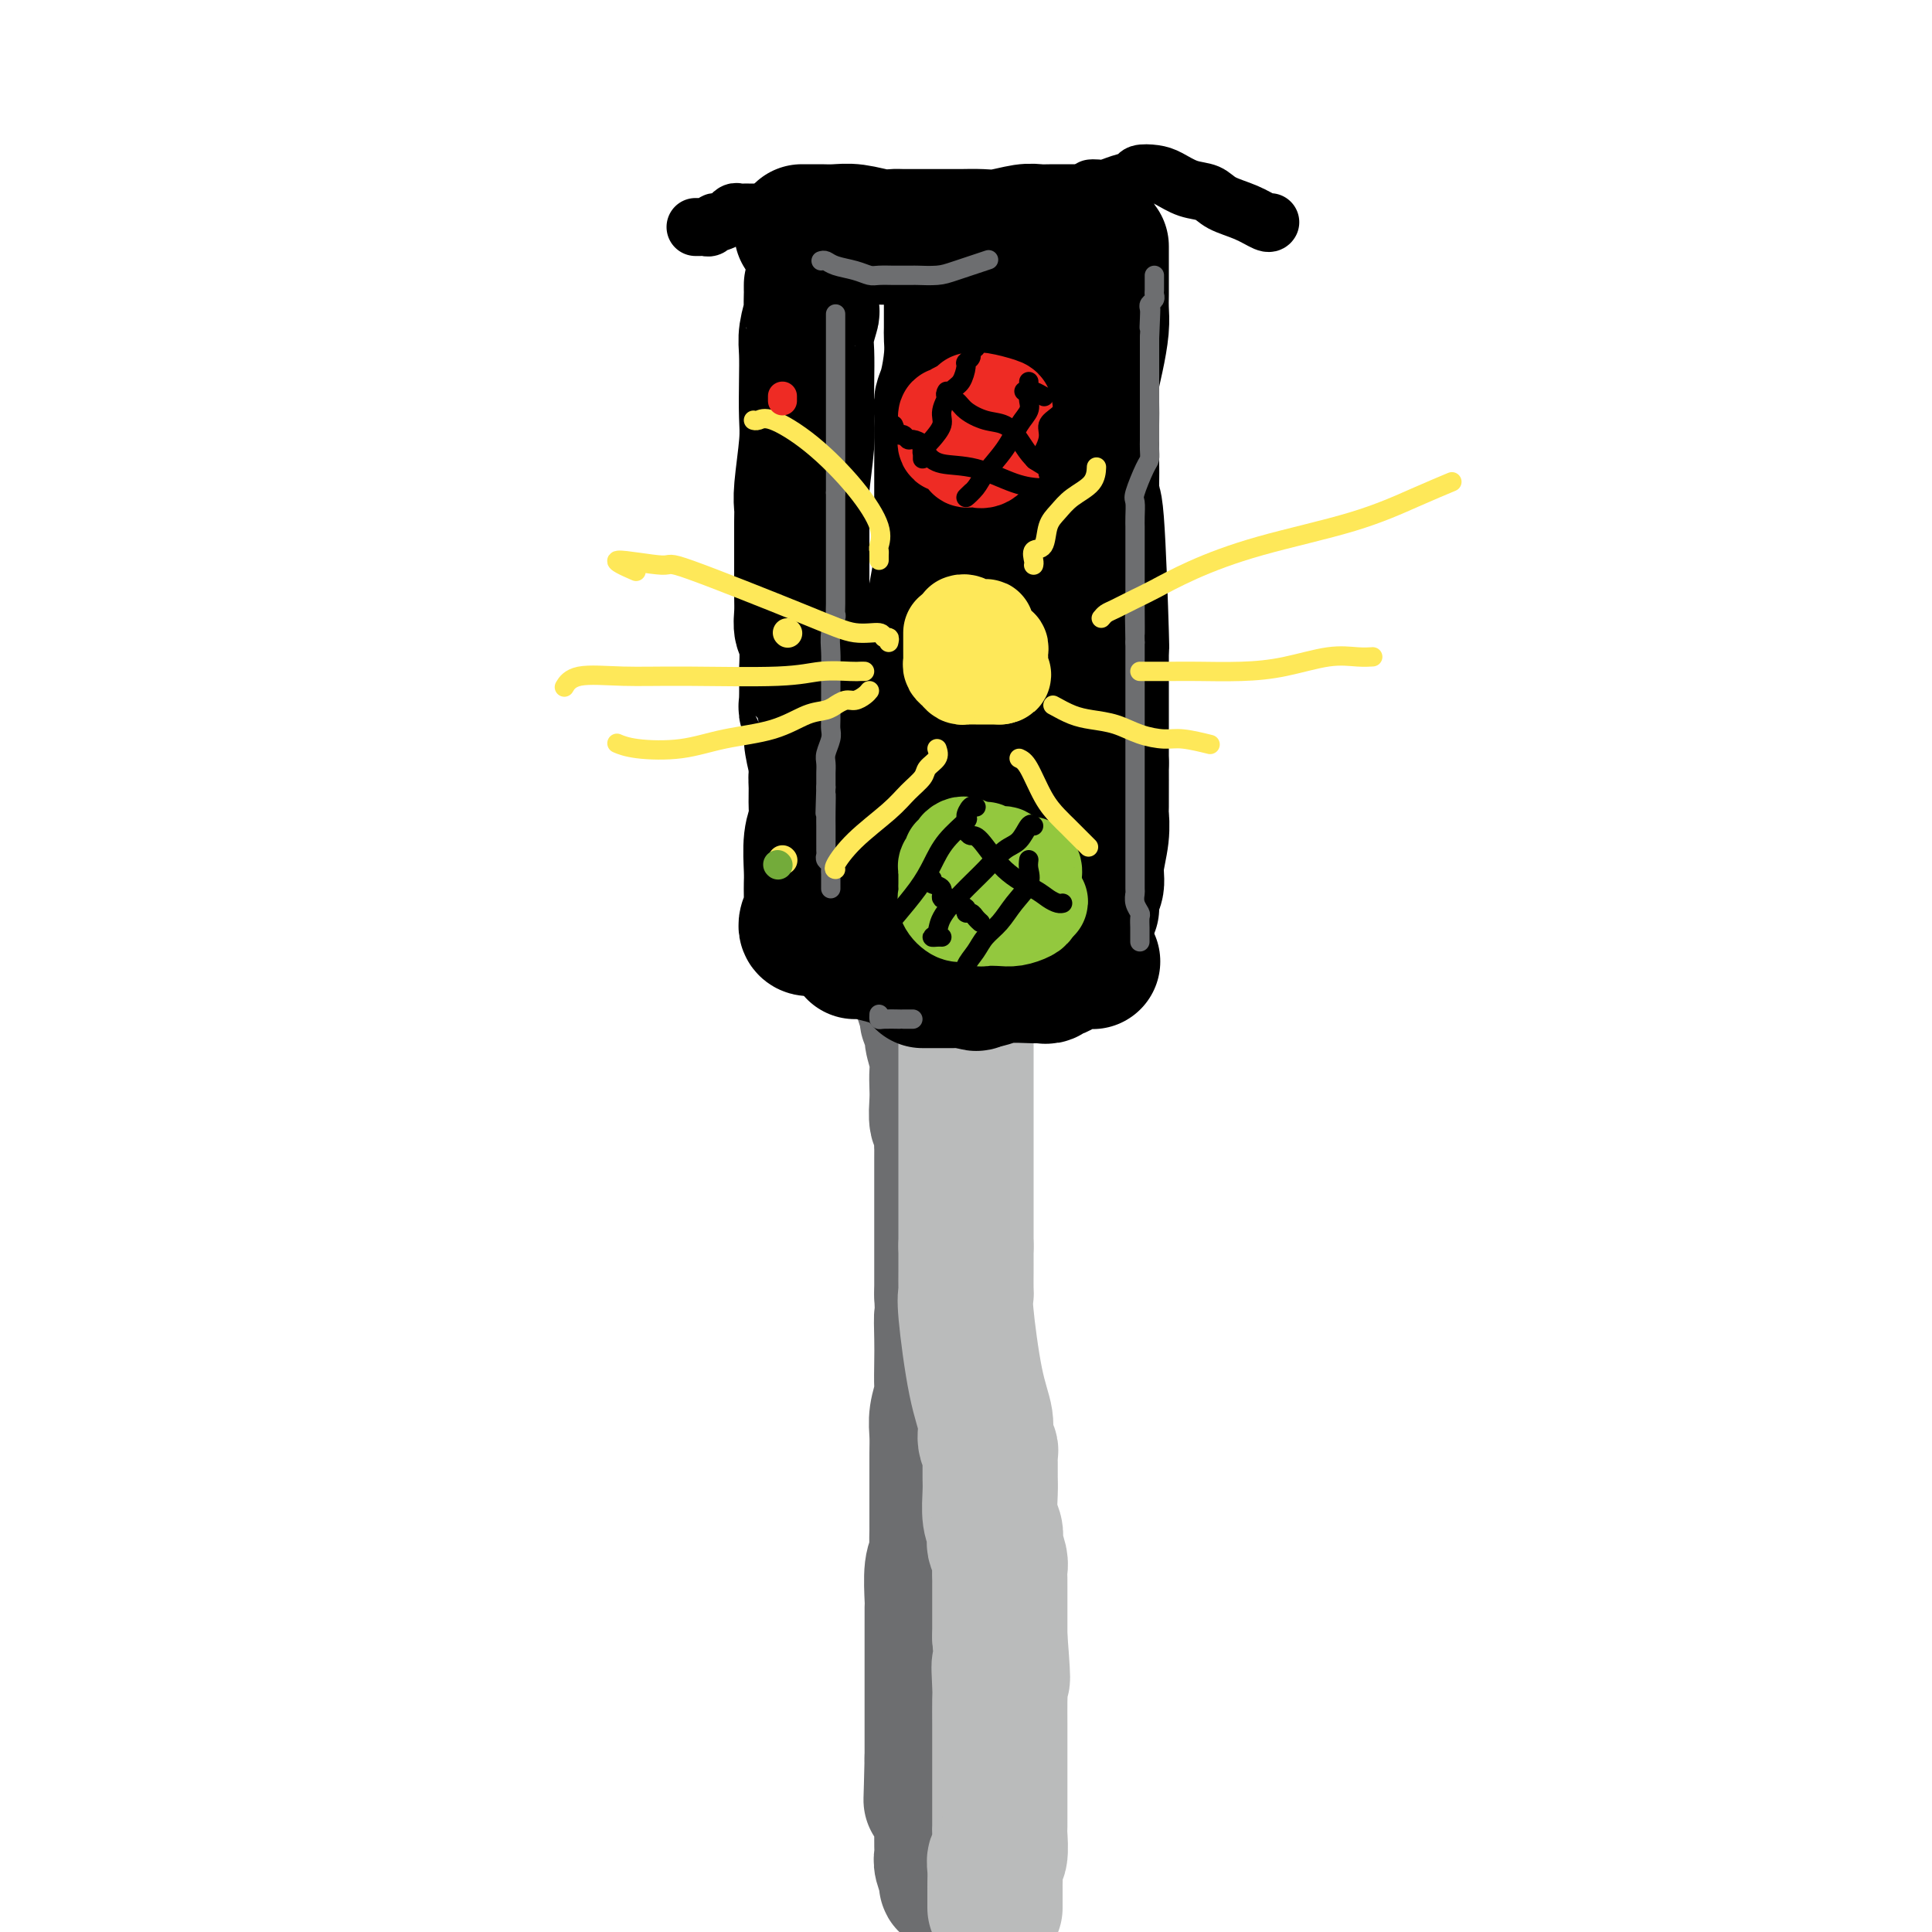<svg viewBox='0 0 400 400' version='1.1' xmlns='http://www.w3.org/2000/svg' xmlns:xlink='http://www.w3.org/1999/xlink'><g fill='none' stroke='rgb(109,110,112)' stroke-width='28' stroke-linecap='round' stroke-linejoin='round'><path d='M192,201c0.008,0.446 0.016,0.893 0,1c-0.016,0.107 -0.057,-0.125 0,0c0.057,0.125 0.212,0.608 0,1c-0.212,0.392 -0.790,0.694 -1,1c-0.210,0.306 -0.052,0.614 0,1c0.052,0.386 -0.001,0.848 0,1c0.001,0.152 0.057,-0.005 0,0c-0.057,0.005 -0.226,0.174 0,1c0.226,0.826 0.849,2.311 1,3c0.151,0.689 -0.170,0.582 0,1c0.170,0.418 0.830,1.361 1,2c0.170,0.639 -0.150,0.974 0,2c0.150,1.026 0.771,2.744 1,4c0.229,1.256 0.065,2.050 0,3c-0.065,0.950 -0.032,2.056 0,3c0.032,0.944 0.061,1.724 0,3c-0.061,1.276 -0.212,3.046 0,4c0.212,0.954 0.789,1.090 1,2c0.211,0.910 0.057,2.593 0,3c-0.057,0.407 -0.015,-0.461 0,0c0.015,0.461 0.004,2.252 0,3c-0.004,0.748 -0.001,0.454 0,1c0.001,0.546 0.000,1.931 0,3c-0.000,1.069 -0.000,1.823 0,3c0.000,1.177 0.000,2.778 0,4c-0.000,1.222 -0.000,2.065 0,3c0.000,0.935 0.000,1.962 0,3c-0.000,1.038 -0.000,2.087 0,3c0.000,0.913 0.000,1.689 0,3c-0.000,1.311 -0.000,3.155 0,5'/><path d='M195,268c0.464,11.316 0.125,6.104 0,5c-0.125,-1.104 -0.037,1.898 0,4c0.037,2.102 0.024,3.304 0,5c-0.024,1.696 -0.059,3.887 0,5c0.059,1.113 0.212,1.148 0,2c-0.212,0.852 -0.789,2.520 -1,4c-0.211,1.480 -0.057,2.772 0,4c0.057,1.228 0.015,2.393 0,4c-0.015,1.607 -0.004,3.657 0,5c0.004,1.343 0.001,1.979 0,3c-0.001,1.021 -0.001,2.427 0,3c0.001,0.573 0.001,0.314 0,1c-0.001,0.686 -0.004,2.319 0,3c0.004,0.681 0.015,0.410 0,1c-0.015,0.590 -0.057,2.040 0,3c0.057,0.960 0.211,1.431 0,2c-0.211,0.569 -0.789,1.237 -1,3c-0.211,1.763 -0.057,4.623 0,6c0.057,1.377 0.015,1.272 0,2c-0.015,0.728 -0.004,2.290 0,4c0.004,1.710 0.001,3.569 0,5c-0.001,1.431 -0.000,2.435 0,3c0.000,0.565 0.000,0.693 0,1c-0.000,0.307 -0.000,0.795 0,1c0.000,0.205 0.000,0.127 0,1c-0.000,0.873 -0.000,2.696 0,4c0.000,1.304 0.000,2.090 0,3c-0.000,0.910 -0.000,1.945 0,3c0.000,1.055 0.000,2.130 0,3c-0.000,0.870 -0.000,1.534 0,2c0.000,0.466 0.000,0.733 0,1'/><path d='M193,364c-0.354,15.477 -0.238,6.168 0,3c0.238,-3.168 0.600,-0.195 1,2c0.400,2.195 0.840,3.614 1,4c0.160,0.386 0.042,-0.260 0,1c-0.042,1.260 -0.007,4.425 0,6c0.007,1.575 -0.013,1.561 0,2c0.013,0.439 0.060,1.333 0,2c-0.060,0.667 -0.226,1.107 0,2c0.226,0.893 0.844,2.239 1,3c0.156,0.761 -0.150,0.936 0,1c0.150,0.064 0.757,0.018 1,0c0.243,-0.018 0.121,-0.009 0,0'/></g>
<g fill='none' stroke='rgb(186,187,187)' stroke-width='28' stroke-linecap='round' stroke-linejoin='round'><path d='M200,206c0.000,-0.203 0.000,-0.406 0,0c0.000,0.406 0.000,1.421 0,2c0.000,0.579 0.000,0.723 0,1c0.000,0.277 0.000,0.685 0,1c0.000,0.315 0.000,0.535 0,1c0.000,0.465 0.000,1.176 0,2c0.000,0.824 0.000,1.762 0,2c0.000,0.238 0.000,-0.224 0,0c0.000,0.224 0.000,1.134 0,2c0.000,0.866 0.000,1.688 0,2c0.000,0.312 0.000,0.114 0,1c0.000,0.886 0.000,2.858 0,4c0.000,1.142 0.000,1.456 0,2c-0.000,0.544 0.000,1.320 0,2c0.000,0.680 0.000,1.266 0,2c0.000,0.734 -0.000,1.617 0,2c0.000,0.383 0.000,0.267 0,1c0.000,0.733 -0.000,2.317 0,3c0.000,0.683 0.000,0.466 0,1c0.000,0.534 -0.000,1.817 0,3c0.000,1.183 0.000,2.264 0,3c0.000,0.736 -0.000,1.128 0,2c0.000,0.872 0.000,2.225 0,3c0.000,0.775 -0.000,0.970 0,2c0.000,1.030 0.000,2.893 0,4c0.000,1.107 -0.000,1.459 0,2c0.000,0.541 0.000,1.270 0,2'/><path d='M200,258c-0.000,8.951 -0.002,5.330 0,4c0.002,-1.330 0.006,-0.367 0,1c-0.006,1.367 -0.022,3.138 0,4c0.022,0.862 0.082,0.815 0,1c-0.082,0.185 -0.305,0.603 0,4c0.305,3.397 1.140,9.774 2,14c0.860,4.226 1.747,6.300 2,8c0.253,1.700 -0.128,3.025 0,4c0.128,0.975 0.767,1.599 1,2c0.233,0.401 0.062,0.579 0,1c-0.062,0.421 -0.013,1.085 0,2c0.013,0.915 -0.010,2.081 0,3c0.010,0.919 0.054,1.592 0,3c-0.054,1.408 -0.207,3.550 0,5c0.207,1.450 0.773,2.209 1,3c0.227,0.791 0.113,1.616 0,2c-0.113,0.384 -0.227,0.329 0,1c0.227,0.671 0.793,2.070 1,3c0.207,0.930 0.056,1.392 0,2c-0.056,0.608 -0.015,1.362 0,2c0.015,0.638 0.004,1.161 0,2c-0.004,0.839 -0.001,1.995 0,3c0.001,1.005 0.000,1.859 0,3c-0.000,1.141 -0.000,2.571 0,4'/><path d='M207,339c1.083,13.677 0.290,7.369 0,6c-0.290,-1.369 -0.078,2.201 0,4c0.078,1.799 0.021,1.827 0,3c-0.021,1.173 -0.006,3.492 0,5c0.006,1.508 0.002,2.204 0,3c-0.002,0.796 -0.000,1.691 0,3c0.000,1.309 0.000,3.030 0,4c-0.000,0.970 -0.000,1.188 0,2c0.000,0.812 0.001,2.218 0,3c-0.001,0.782 -0.004,0.940 0,2c0.004,1.060 0.015,3.021 0,4c-0.015,0.979 -0.057,0.977 0,2c0.057,1.023 0.211,3.070 0,4c-0.211,0.930 -0.789,0.743 -1,1c-0.211,0.257 -0.057,0.959 0,2c0.057,1.041 0.015,2.423 0,3c-0.015,0.577 -0.004,0.351 0,1c0.004,0.649 0.001,2.174 0,3c-0.001,0.826 -0.000,0.953 0,1c0.000,0.047 0.000,0.013 0,0c-0.000,-0.013 -0.000,-0.007 0,0'/></g>
<g fill='none' stroke='rgb(0,0,0)' stroke-width='28' stroke-linecap='round' stroke-linejoin='round'><path d='M177,197c0.649,-0.135 1.298,-0.271 6,1c4.702,1.271 13.456,3.948 17,5c3.544,1.052 1.878,0.478 1,0c-0.878,-0.478 -0.967,-0.859 -1,-1c-0.033,-0.141 -0.009,-0.040 0,0c0.009,0.040 0.005,0.020 0,0'/><path d='M191,203c0.635,-0.000 1.271,-0.000 2,0c0.729,0.000 1.553,0.001 2,0c0.447,-0.001 0.518,-0.004 1,0c0.482,0.004 1.376,0.015 2,0c0.624,-0.015 0.979,-0.057 2,0c1.021,0.057 2.707,0.213 4,0c1.293,-0.213 2.192,-0.793 4,-1c1.808,-0.207 4.523,-0.039 6,0c1.477,0.039 1.714,-0.050 2,0c0.286,0.050 0.620,0.238 1,0c0.380,-0.238 0.806,-0.901 1,-1c0.194,-0.099 0.155,0.365 1,0c0.845,-0.365 2.574,-1.560 4,-2c1.426,-0.440 2.550,-0.126 3,0c0.450,0.126 0.225,0.063 0,0'/><path d='M168,59c0.001,0.285 0.001,0.571 0,1c-0.001,0.429 -0.004,1.003 0,1c0.004,-0.003 0.015,-0.582 0,0c-0.015,0.582 -0.057,2.327 0,3c0.057,0.673 0.211,0.276 0,1c-0.211,0.724 -0.788,2.569 -1,4c-0.212,1.431 -0.061,2.449 0,4c0.061,1.551 0.030,3.637 0,6c-0.030,2.363 -0.061,5.003 0,7c0.061,1.997 0.212,3.351 0,6c-0.212,2.649 -0.789,6.593 -1,9c-0.211,2.407 -0.057,3.275 0,4c0.057,0.725 0.015,1.306 0,3c-0.015,1.694 -0.004,4.501 0,6c0.004,1.499 0.000,1.690 0,2c-0.000,0.310 0.004,0.740 0,2c-0.004,1.260 -0.015,3.352 0,5c0.015,1.648 0.057,2.854 0,4c-0.057,1.146 -0.211,2.234 0,3c0.211,0.766 0.788,1.212 1,3c0.212,1.788 0.061,4.919 0,6c-0.061,1.081 -0.031,0.111 0,1c0.031,0.889 0.064,3.636 0,5c-0.064,1.364 -0.223,1.345 0,2c0.223,0.655 0.829,1.984 1,3c0.171,1.016 -0.094,1.719 0,3c0.094,1.281 0.547,3.141 1,5'/><path d='M169,158c0.463,4.945 0.120,3.306 0,3c-0.120,-0.306 -0.018,0.719 0,2c0.018,1.281 -0.048,2.818 0,4c0.048,1.182 0.209,2.007 0,3c-0.209,0.993 -0.788,2.152 -1,4c-0.212,1.848 -0.057,4.385 0,6c0.057,1.615 0.016,2.307 0,3c-0.016,0.693 -0.008,1.388 0,2c0.008,0.612 0.016,1.141 0,2c-0.016,0.859 -0.057,2.048 0,3c0.057,0.952 0.211,1.668 0,2c-0.211,0.332 -0.788,0.282 -1,0c-0.212,-0.282 -0.061,-0.795 0,-1c0.061,-0.205 0.030,-0.103 0,0'/><path d='M166,48c0.208,-0.001 0.417,-0.001 1,0c0.583,0.001 1.542,0.004 2,0c0.458,-0.004 0.416,-0.015 1,0c0.584,0.015 1.792,0.057 3,0c1.208,-0.057 2.414,-0.211 4,0c1.586,0.211 3.553,0.789 5,1c1.447,0.211 2.376,0.057 3,0c0.624,-0.057 0.943,-0.015 2,0c1.057,0.015 2.852,0.004 4,0c1.148,-0.004 1.651,-0.001 2,0c0.349,0.001 0.545,0.001 1,0c0.455,-0.001 1.168,-0.004 2,0c0.832,0.004 1.784,0.015 3,0c1.216,-0.015 2.698,-0.057 4,0c1.302,0.057 2.425,0.211 4,0c1.575,-0.211 3.601,-0.789 5,-1c1.399,-0.211 2.172,-0.057 3,0c0.828,0.057 1.710,0.015 3,0c1.290,-0.015 2.986,-0.004 4,0c1.014,0.004 1.344,0.001 2,0c0.656,-0.001 1.638,-0.000 2,0c0.362,0.000 0.103,0.000 0,0c-0.103,-0.000 -0.052,-0.000 0,0'/><path d='M228,51c-0.000,0.355 -0.000,0.709 0,1c0.000,0.291 0.000,0.518 0,1c-0.000,0.482 -0.000,1.220 0,2c0.000,0.780 0.001,1.603 0,2c-0.001,0.397 -0.003,0.370 0,1c0.003,0.630 0.011,1.918 0,3c-0.011,1.082 -0.041,1.957 0,3c0.041,1.043 0.155,2.253 0,4c-0.155,1.747 -0.577,4.031 -1,6c-0.423,1.969 -0.845,3.622 -1,5c-0.155,1.378 -0.041,2.481 0,4c0.041,1.519 0.010,3.454 0,5c-0.010,1.546 -0.000,2.704 0,4c0.000,1.296 -0.010,2.729 0,4c0.010,1.271 0.041,2.380 0,4c-0.041,1.620 -0.155,3.750 0,4c0.155,0.250 0.577,-1.380 1,4c0.423,5.380 0.845,17.769 1,23c0.155,5.231 0.041,3.303 0,3c-0.041,-0.303 -0.011,1.017 0,2c0.011,0.983 0.003,1.628 0,2c-0.003,0.372 -0.001,0.471 0,1c0.001,0.529 0.000,1.487 0,3c-0.000,1.513 -0.000,3.581 0,5c0.000,1.419 0.000,2.190 0,3c-0.000,0.810 -0.000,1.660 0,3c0.000,1.340 0.000,3.170 0,5'/><path d='M228,158c-0.001,16.602 -0.004,4.607 0,2c0.004,-2.607 0.016,4.172 0,7c-0.016,2.828 -0.061,1.703 0,2c0.061,0.297 0.226,2.016 0,4c-0.226,1.984 -0.845,4.233 -1,6c-0.155,1.767 0.155,3.052 0,4c-0.155,0.948 -0.773,1.561 -1,2c-0.227,0.439 -0.061,0.705 0,1c0.061,0.295 0.016,0.618 0,1c-0.016,0.382 -0.005,0.823 0,1c0.005,0.177 0.002,0.088 0,0'/><path d='M221,194c-0.422,0.099 -0.843,0.198 -1,0c-0.157,-0.198 -0.049,-0.695 0,-1c0.049,-0.305 0.040,-0.420 0,-1c-0.040,-0.580 -0.112,-1.624 0,-3c0.112,-1.376 0.408,-3.083 0,-5c-0.408,-1.917 -1.521,-4.044 -3,-8c-1.479,-3.956 -3.326,-9.743 -4,-13c-0.674,-3.257 -0.177,-3.986 0,-5c0.177,-1.014 0.033,-2.314 0,-5c-0.033,-2.686 0.044,-6.759 0,-10c-0.044,-3.241 -0.208,-5.650 0,-8c0.208,-2.350 0.789,-4.640 1,-7c0.211,-2.360 0.053,-4.789 0,-7c-0.053,-2.211 0.001,-4.202 0,-7c-0.001,-2.798 -0.057,-6.401 0,-9c0.057,-2.599 0.225,-4.192 0,-6c-0.225,-1.808 -0.845,-3.830 -1,-5c-0.155,-1.170 0.154,-1.489 0,-2c-0.154,-0.511 -0.772,-1.215 -1,-2c-0.228,-0.785 -0.065,-1.653 0,-2c0.065,-0.347 0.033,-0.174 0,0'/><path d='M197,63c0.000,0.390 0.001,0.780 0,1c-0.001,0.220 -0.003,0.271 0,1c0.003,0.729 0.011,2.134 0,3c-0.011,0.866 -0.041,1.191 0,2c0.041,0.809 0.155,2.103 0,4c-0.155,1.897 -0.577,4.399 -1,6c-0.423,1.601 -0.845,2.302 -1,3c-0.155,0.698 -0.042,1.393 0,4c0.042,2.607 0.012,7.125 0,9c-0.012,1.875 -0.006,1.106 0,2c0.006,0.894 0.014,3.451 0,6c-0.014,2.549 -0.048,5.089 0,7c0.048,1.911 0.179,3.193 0,5c-0.179,1.807 -0.669,4.141 -1,6c-0.331,1.859 -0.504,3.245 -1,5c-0.496,1.755 -1.313,3.878 -2,6c-0.687,2.122 -1.242,4.243 -2,6c-0.758,1.757 -1.720,3.152 -2,5c-0.280,1.848 0.121,4.151 0,6c-0.121,1.849 -0.764,3.245 -1,5c-0.236,1.755 -0.063,3.868 0,5c0.063,1.132 0.017,1.281 0,2c-0.017,0.719 -0.005,2.007 0,3c0.005,0.993 0.001,1.690 0,3c-0.001,1.310 -0.000,3.231 0,4c0.000,0.769 0.000,0.384 0,0'/><path d='M206,63c-0.079,0.673 -0.158,1.347 0,1c0.158,-0.347 0.554,-1.714 0,2c-0.554,3.714 -2.057,12.508 -3,18c-0.943,5.492 -1.324,7.681 -2,13c-0.676,5.319 -1.645,13.769 -2,18c-0.355,4.231 -0.095,4.245 0,6c0.095,1.755 0.025,5.253 0,11c-0.025,5.747 -0.007,13.743 0,17c0.007,3.257 0.002,1.774 0,4c-0.002,2.226 -0.000,8.161 0,11c0.000,2.839 -0.000,2.580 0,3c0.000,0.420 0.001,1.518 0,2c-0.001,0.482 -0.004,0.349 0,1c0.004,0.651 0.016,2.086 0,3c-0.016,0.914 -0.059,1.306 0,2c0.059,0.694 0.219,1.691 0,2c-0.219,0.309 -0.818,-0.071 -1,0c-0.182,0.071 0.053,0.592 0,1c-0.053,0.408 -0.394,0.703 0,1c0.394,0.297 1.524,0.598 2,1c0.476,0.402 0.299,0.906 1,2c0.701,1.094 2.281,2.778 3,5c0.719,2.222 0.578,4.983 1,7c0.422,2.017 1.406,3.291 2,4c0.594,0.709 0.797,0.855 1,1'/><path d='M208,199c1.500,3.667 0.750,1.833 0,0'/></g>
<g fill='none' stroke='rgb(0,0,0)' stroke-width='12' stroke-linecap='round' stroke-linejoin='round'><path d='M162,45c-0.333,0.113 -0.667,0.226 -1,0c-0.333,-0.226 -0.666,-0.793 -1,-1c-0.334,-0.207 -0.668,-0.056 -1,0c-0.332,0.056 -0.663,0.015 -1,0c-0.337,-0.015 -0.682,-0.004 -1,0c-0.318,0.004 -0.610,0.001 -1,0c-0.390,-0.001 -0.878,-0.001 -1,0c-0.122,0.001 0.121,0.004 0,0c-0.121,-0.004 -0.605,-0.016 -1,0c-0.395,0.016 -0.701,0.061 -1,0c-0.299,-0.061 -0.591,-0.228 -1,0c-0.409,0.228 -0.936,0.849 -1,1c-0.064,0.151 0.334,-0.170 0,0c-0.334,0.170 -1.399,0.830 -2,1c-0.601,0.170 -0.739,-0.151 -1,0c-0.261,0.151 -0.644,0.772 -1,1c-0.356,0.228 -0.683,0.061 -1,0c-0.317,-0.061 -0.624,-0.016 -1,0c-0.376,0.016 -0.822,0.005 -1,0c-0.178,-0.005 -0.089,-0.002 0,0'/><path d='M226,39c-0.071,0.007 -0.141,0.013 0,0c0.141,-0.013 0.494,-0.046 1,0c0.506,0.046 1.164,0.169 2,0c0.836,-0.169 1.850,-0.632 3,-1c1.150,-0.368 2.435,-0.642 3,-1c0.565,-0.358 0.409,-0.802 1,-1c0.591,-0.198 1.927,-0.152 3,0c1.073,0.152 1.882,0.410 3,1c1.118,0.590 2.544,1.510 4,2c1.456,0.490 2.940,0.548 4,1c1.060,0.452 1.696,1.298 3,2c1.304,0.702 3.277,1.260 5,2c1.723,0.740 3.195,1.661 4,2c0.805,0.339 0.944,0.097 1,0c0.056,-0.097 0.028,-0.048 0,0'/></g>
<g fill='none' stroke='rgb(109,110,112)' stroke-width='4' stroke-linecap='round' stroke-linejoin='round'><path d='M170,54c0.296,-0.091 0.592,-0.182 1,0c0.408,0.182 0.929,0.637 2,1c1.071,0.363 2.693,0.633 4,1c1.307,0.367 2.301,0.830 3,1c0.699,0.170 1.104,0.045 2,0c0.896,-0.045 2.282,-0.012 3,0c0.718,0.012 0.767,0.003 1,0c0.233,-0.003 0.649,-0.000 1,0c0.351,0.000 0.635,-0.002 1,0c0.365,0.002 0.810,0.007 1,0c0.190,-0.007 0.126,-0.027 1,0c0.874,0.027 2.688,0.100 4,0c1.312,-0.100 2.122,-0.373 4,-1c1.878,-0.627 4.822,-1.608 6,-2c1.178,-0.392 0.589,-0.196 0,0'/><path d='M173,65c0.000,0.325 0.000,0.651 0,1c0.000,0.349 0.000,0.722 0,1c0.000,0.278 0.000,0.461 0,1c0.000,0.539 0.000,1.434 0,2c0.000,0.566 0.000,0.802 0,1c0.000,0.198 0.000,0.358 0,1c0.000,0.642 0.000,1.768 0,2c0.000,0.232 0.000,-0.429 0,0c0.000,0.429 0.000,1.948 0,3c0.000,1.052 0.000,1.637 0,2c0.000,0.363 0.000,0.506 0,1c0.000,0.494 0.000,1.341 0,2c0.000,0.659 0.000,1.132 0,2c-0.000,0.868 0.000,2.131 0,3c0.000,0.869 -0.000,1.345 0,2c0.000,0.655 -0.000,1.490 0,2c0.000,0.510 -0.000,0.694 0,1c0.000,0.306 -0.000,0.732 0,1c0.000,0.268 -0.000,0.377 0,1c0.000,0.623 -0.000,1.760 0,2c0.000,0.240 -0.000,-0.416 0,0c0.000,0.416 -0.000,1.905 0,3c0.000,1.095 -0.000,1.795 0,2c0.000,0.205 -0.000,-0.084 0,0c0.000,0.084 0.000,0.542 0,1'/><path d='M173,102c-0.000,6.187 -0.000,3.155 0,2c0.000,-1.155 0.000,-0.433 0,1c-0.000,1.433 -0.000,3.576 0,4c0.000,0.424 0.000,-0.872 0,0c-0.000,0.872 -0.000,3.912 0,5c0.000,1.088 0.000,0.224 0,0c-0.000,-0.224 -0.000,0.192 0,1c0.000,0.808 0.001,2.008 0,3c-0.001,0.992 -0.004,1.776 0,3c0.004,1.224 0.015,2.886 0,4c-0.015,1.114 -0.057,1.678 0,2c0.057,0.322 0.211,0.403 0,1c-0.211,0.597 -0.789,1.710 -1,3c-0.211,1.290 -0.057,2.756 0,4c0.057,1.244 0.015,2.266 0,3c-0.015,0.734 -0.004,1.179 0,2c0.004,0.821 0.001,2.020 0,3c-0.001,0.980 -0.001,1.743 0,2c0.001,0.257 0.001,0.007 0,0c-0.001,-0.007 -0.004,0.228 0,1c0.004,0.772 0.015,2.079 0,3c-0.015,0.921 -0.057,1.455 0,2c0.057,0.545 0.211,1.101 0,2c-0.211,0.899 -0.789,2.141 -1,3c-0.211,0.859 -0.057,1.333 0,2c0.057,0.667 0.015,1.526 0,2c-0.015,0.474 -0.004,0.564 0,1c0.004,0.436 0.002,1.218 0,2'/><path d='M171,163c-0.309,9.750 -0.083,3.625 0,2c0.083,-1.625 0.022,1.248 0,3c-0.022,1.752 -0.006,2.381 0,3c0.006,0.619 0.002,1.226 0,2c-0.002,0.774 -0.002,1.713 0,2c0.002,0.287 0.004,-0.078 0,0c-0.004,0.078 -0.015,0.598 0,1c0.015,0.402 0.057,0.684 0,1c-0.057,0.316 -0.211,0.666 0,1c0.211,0.334 0.789,0.654 1,1c0.211,0.346 0.057,0.720 0,1c-0.057,0.280 -0.015,0.467 0,1c0.015,0.533 0.004,1.413 0,2c-0.004,0.587 -0.001,0.882 0,1c0.001,0.118 0.001,0.059 0,0'/><path d='M182,210c-0.020,0.423 -0.041,0.845 0,1c0.041,0.155 0.143,0.041 1,0c0.857,-0.041 2.468,-0.011 3,0c0.532,0.011 -0.015,0.003 0,0c0.015,-0.003 0.592,-0.001 1,0c0.408,0.001 0.648,0.000 1,0c0.352,-0.000 0.815,-0.000 1,0c0.185,0.000 0.093,0.000 0,0'/><path d='M236,195c-0.002,-0.788 -0.004,-1.576 0,-2c0.004,-0.424 0.015,-0.485 0,-1c-0.015,-0.515 -0.057,-1.484 0,-2c0.057,-0.516 0.211,-0.580 0,-1c-0.211,-0.420 -0.789,-1.198 -1,-2c-0.211,-0.802 -0.057,-1.629 0,-2c0.057,-0.371 0.015,-0.287 0,-1c-0.015,-0.713 -0.004,-2.222 0,-3c0.004,-0.778 0.001,-0.825 0,-1c-0.001,-0.175 -0.000,-0.477 0,-1c0.000,-0.523 0.000,-1.267 0,-2c-0.000,-0.733 -0.000,-1.457 0,-2c0.000,-0.543 0.000,-0.907 0,-2c-0.000,-1.093 -0.000,-2.916 0,-4c0.000,-1.084 0.000,-1.429 0,-2c-0.000,-0.571 -0.000,-1.369 0,-2c0.000,-0.631 0.000,-1.096 0,-2c-0.000,-0.904 -0.000,-2.248 0,-3c0.000,-0.752 0.000,-0.912 0,-2c-0.000,-1.088 -0.000,-3.102 0,-4c0.000,-0.898 0.000,-0.679 0,-1c-0.000,-0.321 -0.000,-1.182 0,-2c0.000,-0.818 0.000,-1.592 0,-2c-0.000,-0.408 -0.000,-0.451 0,-1c0.000,-0.549 0.000,-1.606 0,-2c-0.000,-0.394 -0.000,-0.125 0,-1c0.000,-0.875 0.000,-2.894 0,-4c-0.000,-1.106 0.000,-1.298 0,-2c0.000,-0.702 0.000,-1.915 0,-3c0.000,-1.085 0.000,-2.043 0,-3'/><path d='M235,133c-0.155,-9.762 -0.041,-3.168 0,-2c0.041,1.168 0.011,-3.089 0,-5c-0.011,-1.911 -0.003,-1.475 0,-2c0.003,-0.525 0.001,-2.010 0,-3c-0.001,-0.990 -0.000,-1.486 0,-2c0.000,-0.514 0.000,-1.046 0,-2c-0.000,-0.954 0.000,-2.331 0,-3c-0.000,-0.669 -0.000,-0.629 0,-1c0.000,-0.371 0.001,-1.154 0,-2c-0.001,-0.846 -0.002,-1.757 0,-2c0.002,-0.243 0.007,0.180 0,0c-0.007,-0.180 -0.026,-0.965 0,-2c0.026,-1.035 0.098,-2.322 0,-3c-0.098,-0.678 -0.366,-0.748 0,-2c0.366,-1.252 1.366,-3.686 2,-5c0.634,-1.314 0.902,-1.508 1,-2c0.098,-0.492 0.026,-1.281 0,-2c-0.026,-0.719 -0.007,-1.366 0,-2c0.007,-0.634 0.002,-1.253 0,-2c-0.002,-0.747 -0.001,-1.622 0,-2c0.001,-0.378 0.000,-0.259 0,-1c-0.000,-0.741 -0.000,-2.343 0,-3c0.000,-0.657 0.000,-0.370 0,-1c-0.000,-0.630 -0.000,-2.178 0,-3c0.000,-0.822 0.000,-0.919 0,-1c-0.000,-0.081 -0.000,-0.144 0,-1c0.000,-0.856 0.000,-2.503 0,-3c-0.000,-0.497 -0.000,0.155 0,0c0.000,-0.155 0.000,-1.119 0,-2c-0.000,-0.881 -0.000,-1.680 0,-2c0.000,-0.320 0.000,-0.160 0,0'/><path d='M238,70c0.465,-10.394 0.128,-4.879 0,-3c-0.128,1.879 -0.048,0.122 0,-1c0.048,-1.122 0.066,-1.609 0,-2c-0.066,-0.391 -0.214,-0.686 0,-1c0.214,-0.314 0.789,-0.648 1,-1c0.211,-0.352 0.056,-0.721 0,-1c-0.056,-0.279 -0.015,-0.466 0,-1c0.015,-0.534 0.004,-1.413 0,-2c-0.004,-0.587 -0.001,-0.882 0,-1c0.001,-0.118 0.001,-0.059 0,0'/></g>
<g fill='none' stroke='rgb(238,43,36)' stroke-width='20' stroke-linecap='round' stroke-linejoin='round'><path d='M200,84c-0.332,0.455 -0.663,0.911 -1,1c-0.337,0.089 -0.679,-0.187 -1,0c-0.321,0.187 -0.622,0.838 -1,1c-0.378,0.162 -0.833,-0.163 -1,0c-0.167,0.163 -0.044,0.816 0,1c0.044,0.184 0.010,-0.101 0,0c-0.010,0.101 0.004,0.586 0,1c-0.004,0.414 -0.027,0.755 0,1c0.027,0.245 0.102,0.394 0,1c-0.102,0.606 -0.382,1.669 0,2c0.382,0.331 1.426,-0.069 2,0c0.574,0.069 0.678,0.606 1,1c0.322,0.394 0.863,0.643 1,1c0.137,0.357 -0.128,0.820 0,1c0.128,0.180 0.650,0.076 1,0c0.350,-0.076 0.527,-0.123 1,0c0.473,0.123 1.243,0.418 2,0c0.757,-0.418 1.502,-1.548 2,-2c0.498,-0.452 0.749,-0.226 1,0'/><path d='M207,93c0.868,-0.492 0.036,-0.723 0,-1c-0.036,-0.277 0.722,-0.599 1,-1c0.278,-0.401 0.074,-0.882 0,-1c-0.074,-0.118 -0.020,0.128 0,0c0.020,-0.128 0.005,-0.630 0,-1c-0.005,-0.370 -0.002,-0.610 0,-1c0.002,-0.390 0.001,-0.931 0,-1c-0.001,-0.069 -0.004,0.335 0,0c0.004,-0.335 0.015,-1.410 0,-2c-0.015,-0.590 -0.056,-0.694 -1,-1c-0.944,-0.306 -2.793,-0.813 -4,-1c-1.207,-0.187 -1.774,-0.053 -2,0c-0.226,0.053 -0.113,0.027 0,0'/></g>
<g fill='none' stroke='rgb(254,232,89)' stroke-width='20' stroke-linecap='round' stroke-linejoin='round'><path d='M197,131c-0.000,0.333 -0.000,0.667 0,1c0.000,0.333 0.000,0.667 0,1c-0.000,0.333 -0.001,0.667 0,1c0.001,0.333 0.003,0.666 0,1c-0.003,0.334 -0.012,0.668 0,1c0.012,0.332 0.045,0.663 0,1c-0.045,0.337 -0.166,0.679 0,1c0.166,0.321 0.621,0.622 1,1c0.379,0.378 0.683,0.833 1,1c0.317,0.167 0.648,0.045 1,0c0.352,-0.045 0.724,-0.012 1,0c0.276,0.012 0.456,0.003 1,0c0.544,-0.003 1.452,-0.001 2,0c0.548,0.001 0.734,0.000 1,0c0.266,-0.000 0.610,-0.000 1,0c0.390,0.000 0.826,0.000 1,0c0.174,-0.000 0.087,-0.000 0,0'/><path d='M207,140c1.238,-0.177 0.332,-0.621 0,-1c-0.332,-0.379 -0.089,-0.693 0,-1c0.089,-0.307 0.025,-0.608 0,-1c-0.025,-0.392 -0.010,-0.874 0,-1c0.010,-0.126 0.014,0.103 0,0c-0.014,-0.103 -0.046,-0.539 0,-1c0.046,-0.461 0.170,-0.945 0,-1c-0.170,-0.055 -0.634,0.321 -1,0c-0.366,-0.321 -0.632,-1.340 -1,-2c-0.368,-0.660 -0.836,-0.960 -1,-1c-0.164,-0.040 -0.022,0.182 0,0c0.022,-0.182 -0.075,-0.767 0,-1c0.075,-0.233 0.321,-0.115 0,0c-0.321,0.115 -1.210,0.227 -2,0c-0.790,-0.227 -1.482,-0.792 -2,-1c-0.518,-0.208 -0.862,-0.059 -1,0c-0.138,0.059 -0.069,0.030 0,0'/></g>
<g fill='none' stroke='rgb(147,200,62)' stroke-width='20' stroke-linecap='round' stroke-linejoin='round'><path d='M200,175c-0.301,-0.081 -0.601,-0.162 -1,0c-0.399,0.162 -0.895,0.568 -1,1c-0.105,0.432 0.182,0.890 0,1c-0.182,0.110 -0.833,-0.129 -1,0c-0.167,0.129 0.152,0.625 0,1c-0.152,0.375 -0.773,0.629 -1,1c-0.227,0.371 -0.061,0.859 0,1c0.061,0.141 0.017,-0.065 0,0c-0.017,0.065 -0.006,0.401 0,1c0.006,0.599 0.008,1.460 0,2c-0.008,0.540 -0.024,0.758 0,1c0.024,0.242 0.090,0.509 0,1c-0.090,0.491 -0.336,1.207 0,2c0.336,0.793 1.254,1.663 2,2c0.746,0.337 1.319,0.143 2,0c0.681,-0.143 1.469,-0.234 2,0c0.531,0.234 0.804,0.792 1,1c0.196,0.208 0.315,0.067 1,0c0.685,-0.067 1.935,-0.059 3,0c1.065,0.059 1.945,0.171 3,0c1.055,-0.171 2.284,-0.623 3,-1c0.716,-0.377 0.919,-0.679 1,-1c0.081,-0.321 0.041,-0.660 0,-1'/><path d='M214,187c2.475,-0.407 0.663,-0.424 0,-1c-0.663,-0.576 -0.177,-1.712 0,-2c0.177,-0.288 0.046,0.273 0,0c-0.046,-0.273 -0.005,-1.379 0,-2c0.005,-0.621 -0.025,-0.759 0,-1c0.025,-0.241 0.104,-0.587 0,-1c-0.104,-0.413 -0.392,-0.894 -1,-1c-0.608,-0.106 -1.535,0.164 -2,0c-0.465,-0.164 -0.467,-0.762 -1,-1c-0.533,-0.238 -1.596,-0.116 -2,0c-0.404,0.116 -0.150,0.227 0,0c0.150,-0.227 0.194,-0.792 0,-1c-0.194,-0.208 -0.626,-0.059 -1,0c-0.374,0.059 -0.689,0.030 -1,0c-0.311,-0.030 -0.620,-0.060 -1,0c-0.380,0.060 -0.833,0.208 -1,0c-0.167,-0.208 -0.048,-0.774 0,-1c0.048,-0.226 0.024,-0.113 0,0'/></g>
<g fill='none' stroke='rgb(0,0,0)' stroke-width='4' stroke-linecap='round' stroke-linejoin='round'><path d='M202,167c0.076,0.059 0.151,0.118 0,0c-0.151,-0.118 -0.529,-0.413 -1,0c-0.471,0.413 -1.034,1.532 -1,2c0.034,0.468 0.664,0.283 0,1c-0.664,0.717 -2.621,2.335 -4,4c-1.379,1.665 -2.180,3.378 -3,5c-0.820,1.622 -1.659,3.153 -3,5c-1.341,1.847 -3.182,4.012 -4,5c-0.818,0.988 -0.611,0.801 -1,1c-0.389,0.199 -1.374,0.784 -2,1c-0.626,0.216 -0.893,0.062 -1,0c-0.107,-0.062 -0.053,-0.031 0,0'/><path d='M214,171c-0.263,-0.303 -0.527,-0.606 -1,0c-0.473,0.606 -1.157,2.122 -2,3c-0.843,0.878 -1.847,1.117 -3,2c-1.153,0.883 -2.457,2.408 -4,4c-1.543,1.592 -3.325,3.250 -5,5c-1.675,1.750 -3.244,3.593 -4,5c-0.756,1.407 -0.700,2.377 -1,3c-0.300,0.623 -0.957,0.899 -1,1c-0.043,0.101 0.527,0.027 1,0c0.473,-0.027 0.849,-0.008 1,0c0.151,0.008 0.075,0.004 0,0'/><path d='M213,178c-0.072,0.600 -0.145,1.199 0,2c0.145,0.801 0.506,1.803 0,3c-0.506,1.197 -1.880,2.589 -3,4c-1.120,1.411 -1.985,2.841 -3,4c-1.015,1.159 -2.181,2.048 -3,3c-0.819,0.952 -1.292,1.966 -2,3c-0.708,1.034 -1.652,2.086 -2,3c-0.348,0.914 -0.099,1.690 0,2c0.099,0.310 0.050,0.155 0,0'/><path d='M193,182c-0.242,0.372 -0.484,0.744 0,1c0.484,0.256 1.692,0.397 2,1c0.308,0.603 -0.286,1.668 0,2c0.286,0.332 1.453,-0.069 2,0c0.547,0.069 0.475,0.610 1,1c0.525,0.390 1.647,0.630 2,1c0.353,0.370 -0.063,0.870 0,1c0.063,0.130 0.604,-0.109 1,0c0.396,0.109 0.645,0.568 1,1c0.355,0.432 0.816,0.838 1,1c0.184,0.162 0.092,0.081 0,0'/><path d='M200,172c0.305,0.463 0.609,0.925 1,1c0.391,0.075 0.868,-0.239 2,1c1.132,1.239 2.920,4.031 5,6c2.080,1.969 4.452,3.116 6,4c1.548,0.884 2.270,1.505 3,2c0.730,0.495 1.466,0.864 2,1c0.534,0.136 0.867,0.039 1,0c0.133,-0.039 0.067,-0.019 0,0'/><path d='M202,72c-0.454,0.338 -0.909,0.675 -1,1c-0.091,0.325 0.180,0.637 0,1c-0.180,0.363 -0.813,0.775 -1,1c-0.187,0.225 0.071,0.261 0,1c-0.071,0.739 -0.471,2.180 -1,3c-0.529,0.820 -1.188,1.018 -2,2c-0.812,0.982 -1.776,2.749 -2,4c-0.224,1.251 0.294,1.985 0,3c-0.294,1.015 -1.399,2.309 -2,3c-0.601,0.691 -0.697,0.777 -1,1c-0.303,0.223 -0.813,0.582 -1,1c-0.187,0.418 -0.050,0.896 0,1c0.050,0.104 0.013,-0.164 0,0c-0.013,0.164 -0.004,0.761 0,1c0.004,0.239 0.002,0.119 0,0'/><path d='M213,79c-0.003,0.750 -0.006,1.501 0,2c0.006,0.499 0.022,0.747 0,1c-0.022,0.253 -0.083,0.511 0,1c0.083,0.489 0.308,1.208 0,2c-0.308,0.792 -1.149,1.657 -2,3c-0.851,1.343 -1.713,3.165 -3,5c-1.287,1.835 -3.000,3.682 -4,5c-1.000,1.318 -1.289,2.106 -2,3c-0.711,0.894 -1.845,1.895 -2,2c-0.155,0.105 0.670,-0.684 1,-1c0.330,-0.316 0.165,-0.158 0,0'/><path d='M222,83c-0.261,0.241 -0.521,0.482 -1,1c-0.479,0.518 -1.176,1.312 -2,2c-0.824,0.688 -1.776,1.270 -2,2c-0.224,0.730 0.280,1.608 0,3c-0.280,1.392 -1.345,3.298 -2,4c-0.655,0.702 -0.902,0.201 -1,0c-0.098,-0.201 -0.049,-0.100 0,0'/><path d='M196,81c-0.191,0.355 -0.382,0.710 0,1c0.382,0.290 1.337,0.516 2,1c0.663,0.484 1.033,1.225 2,2c0.967,0.775 2.529,1.583 4,2c1.471,0.417 2.849,0.441 4,1c1.151,0.559 2.074,1.653 3,3c0.926,1.347 1.857,2.949 3,4c1.143,1.051 2.500,1.552 3,2c0.500,0.448 0.143,0.842 0,1c-0.143,0.158 -0.071,0.079 0,0'/><path d='M212,81c0.437,-0.008 0.874,-0.016 1,0c0.126,0.016 -0.059,0.056 0,0c0.059,-0.056 0.362,-0.207 1,0c0.638,0.207 1.611,0.774 2,1c0.389,0.226 0.195,0.113 0,0'/><path d='M185,88c0.336,0.877 0.671,1.754 1,2c0.329,0.246 0.651,-0.139 1,0c0.349,0.139 0.727,0.801 1,1c0.273,0.199 0.443,-0.065 1,0c0.557,0.065 1.502,0.458 2,1c0.498,0.542 0.550,1.231 1,2c0.450,0.769 1.297,1.618 3,2c1.703,0.382 4.260,0.299 7,1c2.740,0.701 5.662,2.188 8,3c2.338,0.812 4.091,0.949 5,1c0.909,0.051 0.974,0.014 1,0c0.026,-0.014 0.013,-0.007 0,0'/></g>
<g fill='none' stroke='rgb(254,232,89)' stroke-width='4' stroke-linecap='round' stroke-linejoin='round'><path d='M228,128c0.297,-0.360 0.594,-0.720 1,-1c0.406,-0.280 0.923,-0.478 2,-1c1.077,-0.522 2.716,-1.366 4,-2c1.284,-0.634 2.213,-1.058 4,-2c1.787,-0.942 4.431,-2.404 8,-4c3.569,-1.596 8.064,-3.328 14,-5c5.936,-1.672 13.313,-3.283 19,-5c5.687,-1.717 9.685,-3.539 13,-5c3.315,-1.461 5.947,-2.560 7,-3c1.053,-0.440 0.526,-0.220 0,0'/><path d='M236,139c0.373,-0.001 0.746,-0.002 2,0c1.254,0.002 3.391,0.007 5,0c1.609,-0.007 2.692,-0.026 5,0c2.308,0.026 5.841,0.098 9,0c3.159,-0.098 5.943,-0.366 9,-1c3.057,-0.634 6.386,-1.634 9,-2c2.614,-0.366 4.511,-0.099 6,0c1.489,0.099 2.568,0.028 3,0c0.432,-0.028 0.216,-0.014 0,0'/><path d='M218,146c1.358,0.748 2.716,1.497 4,2c1.284,0.503 2.494,0.761 4,1c1.506,0.239 3.308,0.460 5,1c1.692,0.540 3.274,1.399 5,2c1.726,0.601 3.597,0.945 5,1c1.403,0.055 2.339,-0.177 4,0c1.661,0.177 4.046,0.765 5,1c0.954,0.235 0.477,0.118 0,0'/><path d='M184,133c0.112,-0.457 0.225,-0.913 0,-1c-0.225,-0.087 -0.787,0.196 -1,0c-0.213,-0.196 -0.075,-0.870 -1,-1c-0.925,-0.130 -2.912,0.285 -5,0c-2.088,-0.285 -4.278,-1.270 -11,-4c-6.722,-2.730 -17.975,-7.204 -23,-9c-5.025,-1.796 -3.821,-0.914 -6,-1c-2.179,-0.086 -7.740,-1.138 -9,-1c-1.260,0.138 1.783,1.468 3,2c1.217,0.532 0.609,0.266 0,0'/><path d='M179,139c-0.340,-0.008 -0.680,-0.016 -1,0c-0.320,0.016 -0.619,0.057 -2,0c-1.381,-0.057 -3.843,-0.214 -6,0c-2.157,0.214 -4.007,0.797 -9,1c-4.993,0.203 -13.128,0.027 -19,0c-5.872,-0.027 -9.481,0.096 -13,0c-3.519,-0.096 -6.947,-0.410 -9,0c-2.053,0.410 -2.729,1.546 -3,2c-0.271,0.454 -0.135,0.227 0,0'/><path d='M180,143c-0.240,0.301 -0.480,0.601 -1,1c-0.520,0.399 -1.321,0.895 -2,1c-0.679,0.105 -1.236,-0.181 -2,0c-0.764,0.181 -1.736,0.829 -2,1c-0.264,0.171 0.179,-0.134 0,0c-0.179,0.134 -0.980,0.709 -2,1c-1.020,0.291 -2.257,0.300 -4,1c-1.743,0.700 -3.991,2.093 -7,3c-3.009,0.907 -6.779,1.329 -10,2c-3.221,0.671 -5.894,1.592 -9,2c-3.106,0.408 -6.644,0.302 -9,0c-2.356,-0.302 -3.530,-0.801 -4,-1c-0.470,-0.199 -0.235,-0.100 0,0'/><path d='M182,116c-0.007,-0.320 -0.014,-0.640 0,-1c0.014,-0.360 0.047,-0.759 0,-1c-0.047,-0.241 -0.176,-0.325 0,-1c0.176,-0.675 0.657,-1.943 0,-4c-0.657,-2.057 -2.453,-4.905 -5,-8c-2.547,-3.095 -5.845,-6.437 -9,-9c-3.155,-2.563 -6.165,-4.347 -8,-5c-1.835,-0.653 -2.494,-0.176 -3,0c-0.506,0.176 -0.859,0.050 -1,0c-0.141,-0.050 -0.071,-0.025 0,0'/><path d='M214,117c0.056,-0.199 0.111,-0.398 0,-1c-0.111,-0.602 -0.390,-1.606 0,-2c0.390,-0.394 1.449,-0.177 2,-1c0.551,-0.823 0.592,-2.687 1,-4c0.408,-1.313 1.181,-2.076 2,-3c0.819,-0.924 1.683,-2.011 3,-3c1.317,-0.989 3.085,-1.882 4,-3c0.915,-1.118 0.976,-2.462 1,-3c0.024,-0.538 0.012,-0.269 0,0'/><path d='M194,155c0.215,0.661 0.431,1.322 0,2c-0.431,0.678 -1.507,1.373 -2,2c-0.493,0.627 -0.402,1.187 -1,2c-0.598,0.813 -1.883,1.878 -3,3c-1.117,1.122 -2.064,2.301 -4,4c-1.936,1.699 -4.859,3.919 -7,6c-2.141,2.081 -3.499,4.022 -4,5c-0.501,0.978 -0.143,0.994 0,1c0.143,0.006 0.072,0.003 0,0'/><path d='M211,157c0.581,0.271 1.162,0.543 2,2c0.838,1.457 1.935,4.100 3,6c1.065,1.900 2.100,3.056 3,4c0.900,0.944 1.664,1.676 2,2c0.336,0.324 0.244,0.241 1,1c0.756,0.759 2.359,2.360 3,3c0.641,0.640 0.321,0.320 0,0'/></g>
<g fill='none' stroke='rgb(238,43,36)' stroke-width='6' stroke-linecap='round' stroke-linejoin='round'><path d='M162,82c0.000,0.417 0.000,0.833 0,1c0.000,0.167 0.000,0.083 0,0'/></g>
<g fill='none' stroke='rgb(254,232,89)' stroke-width='6' stroke-linecap='round' stroke-linejoin='round'><path d='M163,131c0.000,0.000 0.100,0.100 0.1,0.1'/><path d='M162,178c0.000,0.000 0.100,0.100 0.1,0.1'/></g>
<g fill='none' stroke='rgb(115,171,58)' stroke-width='6' stroke-linecap='round' stroke-linejoin='round'><path d='M161,179c0.000,0.000 0.100,0.100 0.1,0.1'/></g>
</svg>